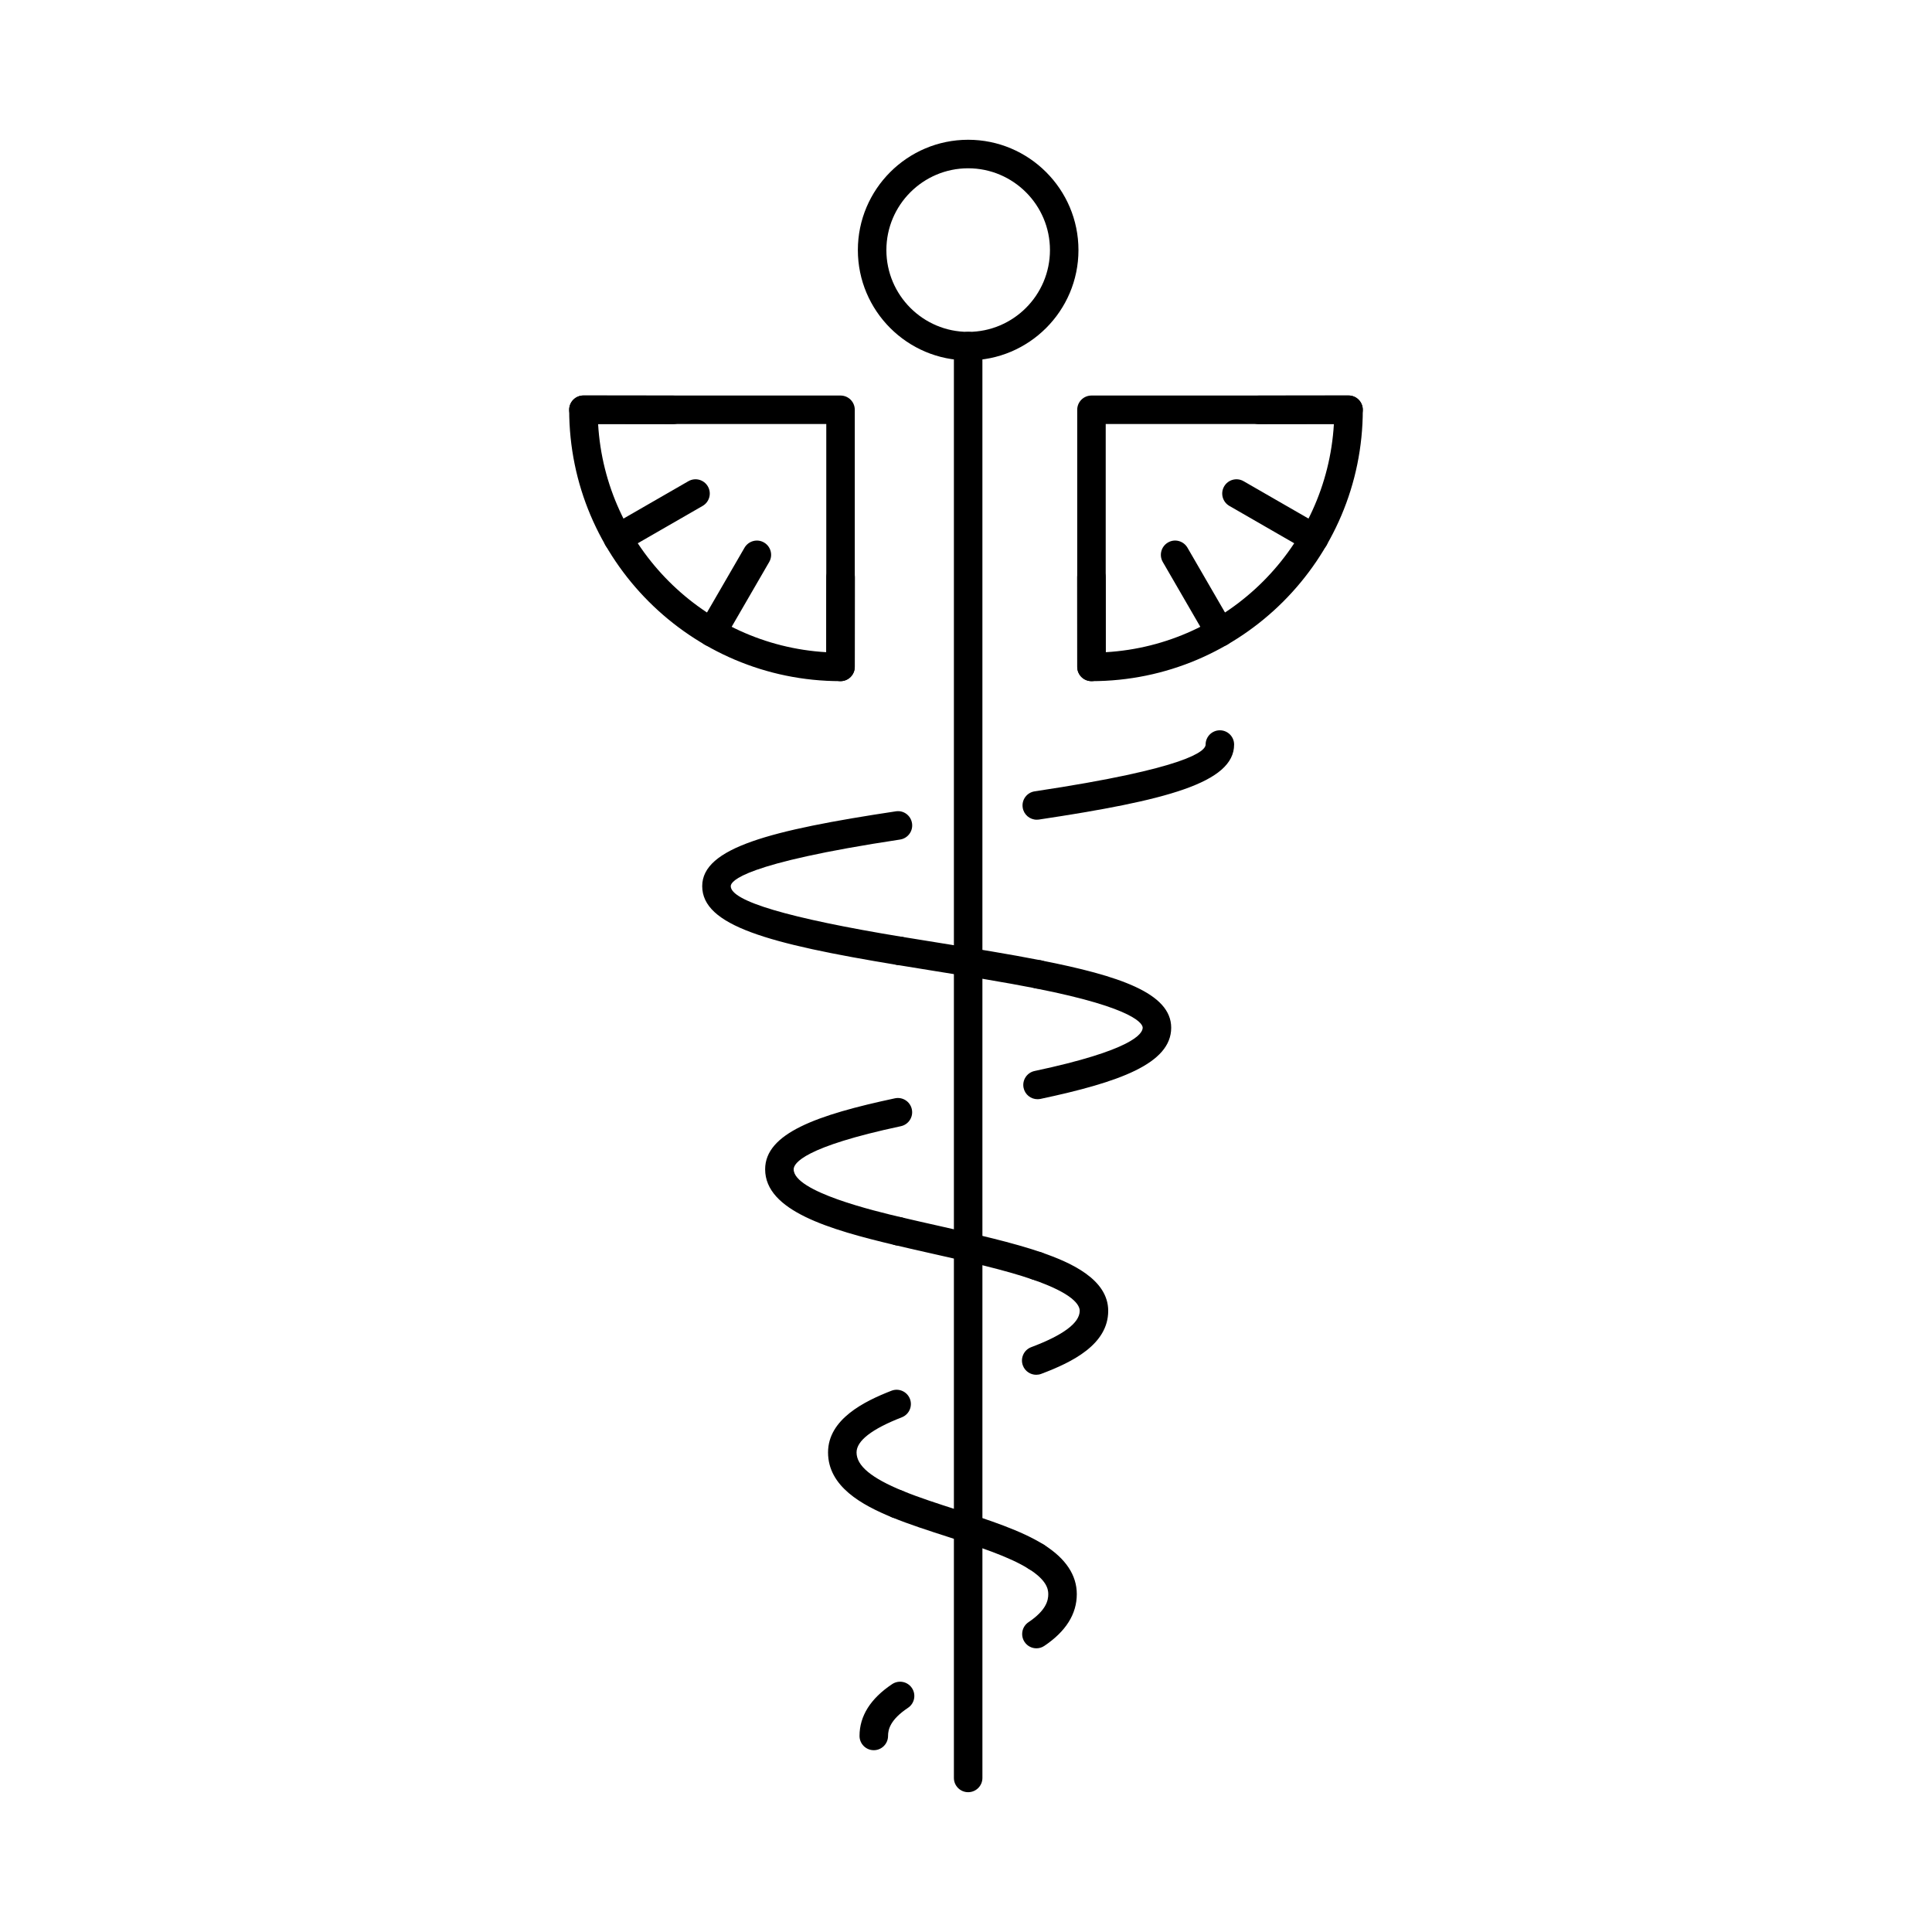 <?xml version="1.0" encoding="UTF-8"?>
<!-- Uploaded to: ICON Repo, www.svgrepo.com, Generator: ICON Repo Mixer Tools -->
<svg fill="#000000" width="800px" height="800px" version="1.1" viewBox="144 144 512 512" xmlns="http://www.w3.org/2000/svg">
 <g>
  <path d="m400.57 239.5c-16.113 0-29.227-13.113-29.227-29.23 0-16.117 13.113-29.23 29.227-29.23 16.117 0 29.234 13.113 29.234 29.23 0.004 16.117-13.117 29.23-29.234 29.23zm0-50.902c-11.945 0-21.668 9.723-21.668 21.676 0 11.949 9.723 21.676 21.668 21.676 11.949 0 21.68-9.723 21.68-21.676s-9.727-21.676-21.68-21.676z"/>
  <path d="m400.57 618.95c-2.086 0-3.777-1.691-3.777-3.777v-379.45c0-2.086 1.691-3.777 3.777-3.777 2.086 0 3.777 1.691 3.777 3.777l0.004 379.45c0 2.086-1.695 3.777-3.781 3.777z"/>
  <path d="m477.62 256.39c-2.086 0-3.773-1.688-3.777-3.773-0.004-2.086 1.688-3.777 3.773-3.785l23.754-0.031h0.004c2.086 0 3.773 1.688 3.777 3.773 0.004 2.086-1.688 3.777-3.773 3.785z"/>
  <path d="m492.26 290.43c-0.641 0-1.285-0.16-1.879-0.504l-20.586-11.855c-1.809-1.043-2.43-3.352-1.391-5.16 1.047-1.809 3.344-2.43 5.16-1.391l20.586 11.855c1.809 1.043 2.43 3.352 1.391 5.16-0.707 1.219-1.977 1.895-3.281 1.895z"/>
  <path d="m467.33 315.37c-1.305 0-2.574-0.676-3.273-1.883l-11.906-20.555c-1.043-1.805-0.43-4.117 1.375-5.164 1.797-1.059 4.109-0.43 5.164 1.375l11.906 20.555c1.043 1.805 0.43 4.117-1.375 5.164-0.598 0.348-1.25 0.508-1.891 0.508z"/>
  <path d="m433.26 324.51c-2.086 0-3.777-1.688-3.777-3.777l-0.02-23.754c0-2.086 1.688-3.777 3.773-3.777h0.004c2.086 0 3.777 1.688 3.777 3.777l0.02 23.754c0 2.078-1.688 3.773-3.777 3.777z"/>
  <path d="m433.25 324.51c-2.086 0-3.777-1.691-3.777-3.777v-68.137c0-2.086 1.691-3.777 3.777-3.777h68.129c2.086 0 3.777 1.691 3.777 3.777 0.004 39.648-32.258 71.914-71.906 71.914zm3.777-68.137v60.469c32.48-1.891 58.574-27.988 60.469-60.469z"/>
  <path d="m322.37 256.39-23.758-0.031c-2.086 0-3.777-1.699-3.773-3.785 0.004-2.086 1.691-3.773 3.777-3.773h0.004l23.754 0.031c2.086 0 3.777 1.699 3.773 3.785-0.004 2.086-1.691 3.773-3.777 3.773z"/>
  <path d="m307.74 290.43c-1.309 0-2.578-0.68-3.281-1.895-1.039-1.809-0.418-4.117 1.391-5.16l20.586-11.855c1.812-1.043 4.109-0.418 5.16 1.391 1.039 1.809 0.418 4.117-1.391 5.16l-20.586 11.855c-0.594 0.344-1.242 0.504-1.879 0.504z"/>
  <path d="m332.67 315.37c-0.641 0-1.293-0.16-1.891-0.508-1.805-1.047-2.418-3.359-1.375-5.164l11.906-20.555c1.055-1.797 3.367-2.43 5.164-1.375 1.805 1.047 2.418 3.359 1.375 5.164l-11.906 20.555c-0.703 1.211-1.969 1.883-3.273 1.883z"/>
  <path d="m366.74 324.51c-2.09 0-3.785-1.699-3.777-3.785l0.031-23.754c0.004-2.086 1.691-3.773 3.777-3.773h0.004c2.086 0 3.777 1.699 3.773 3.785l-0.031 23.754c-0.004 2.086-1.691 3.773-3.777 3.773z"/>
  <path d="m366.75 324.51c-39.648 0-71.91-32.258-71.91-71.914 0-2.086 1.691-3.777 3.777-3.777h68.133c2.086 0 3.777 1.691 3.777 3.777v68.137c0.004 2.086-1.691 3.777-3.777 3.777zm-64.246-68.137c1.895 32.48 27.988 58.578 60.469 60.469v-60.469z"/>
  <path d="m418.68 560.39c-0.691 0-1.387-0.191-2.016-0.586-5.203-3.293-13.441-5.949-21.406-8.508-5.059-1.629-10.289-3.309-14.887-5.195-1.93-0.789-2.852-2.996-2.055-4.934 0.785-1.934 2.984-2.852 4.934-2.062 4.316 1.773 9.406 3.41 14.328 4.992 8.418 2.711 17.113 5.508 23.141 9.32 1.762 1.117 2.289 3.449 1.168 5.215-0.727 1.137-1.953 1.758-3.207 1.758z"/>
  <path d="m418.81 483.27c-0.406 0-0.82-0.066-1.23-0.207-7.316-2.519-16.883-4.664-26.129-6.746-3.441-0.77-6.879-1.547-10.219-2.344-2.031-0.484-3.285-2.519-2.805-4.551 0.484-2.031 2.543-3.305 4.543-2.801 3.316 0.785 6.727 1.551 10.137 2.316 9.445 2.125 19.211 4.324 26.93 6.973 1.977 0.68 3.023 2.832 2.344 4.801-0.535 1.574-2 2.559-3.57 2.559z"/>
  <path d="m419.17 405.99c-0.242 0-0.488-0.02-0.734-0.07-8.246-1.621-17.602-3.125-26.656-4.578l-10.031-1.629c-2.062-0.336-3.457-2.281-3.113-4.344s2.324-3.449 4.344-3.113l10 1.621c9.117 1.465 18.539 2.984 26.914 4.625 2.047 0.402 3.379 2.387 2.984 4.434-0.355 1.812-1.941 3.055-3.707 3.055z"/>
  <path d="m375.56 607.82c-2.086 0-3.777-1.691-3.777-3.777 0-5.281 2.906-9.898 8.645-13.734 1.754-1.16 4.09-0.691 5.246 1.043 1.152 1.734 0.691 4.082-1.043 5.238-4.742 3.164-5.289 5.769-5.289 7.453 0 2.082-1.695 3.777-3.781 3.777z"/>
  <path d="m418.67 580.82c-1.219 0-2.414-0.586-3.141-1.672-1.164-1.734-0.707-4.082 1.027-5.246 4.699-3.16 5.246-5.758 5.246-7.438 0-1.461-0.527-3.742-5.144-6.672-1.77-1.117-2.289-3.449-1.168-5.215 1.125-1.762 3.449-2.293 5.215-1.164 5.742 3.641 8.656 8.031 8.656 13.047 0 5.266-2.887 9.875-8.59 13.707-0.645 0.445-1.375 0.652-2.102 0.652z"/>
  <path d="m381.8 546.38c-0.484 0-0.961-0.09-1.438-0.281-7.879-3.238-16.922-8.117-16.922-17.191 0-8.793 9.586-13.543 16.801-16.348 1.945-0.762 4.133 0.203 4.898 2.152 0.754 1.945-0.207 4.137-2.152 4.891-7.957 3.098-11.992 6.227-11.992 9.309 0 3.527 3.891 6.766 12.242 10.195 1.93 0.797 2.852 3.004 2.055 4.934-0.598 1.453-2.004 2.34-3.492 2.34z"/>
  <path d="m418.61 508.33c-1.531 0-2.969-0.938-3.535-2.449-0.734-1.953 0.258-4.133 2.207-4.867 8.523-3.203 12.852-6.445 12.852-9.637 0-1.492-1.629-4.555-12.555-8.309-1.977-0.68-3.023-2.832-2.344-4.801 0.676-1.977 2.832-3.008 4.801-2.348 7.578 2.606 17.652 7.043 17.652 15.457 0 8.906-9.488 13.609-17.75 16.711-0.434 0.168-0.883 0.242-1.328 0.242z"/>
  <path d="m382.11 474.08c-0.293 0-0.586-0.031-0.875-0.102-17.441-4.137-34.465-9.094-34.465-20.105 0-9.527 13.75-14.41 34.391-18.809 2.039-0.438 4.051 0.867 4.484 2.906 0.438 2.039-0.867 4.047-2.906 4.484-25.641 5.465-28.41 9.805-28.41 11.422 0 5.961 21.562 11.074 28.652 12.75 2.031 0.484 3.285 2.519 2.805 4.551-0.41 1.734-1.969 2.902-3.676 2.902z"/>
  <path d="m418.95 435.3c-1.75 0-3.316-1.219-3.688-2.992-0.434-2.039 0.871-4.047 2.906-4.481 25.867-5.492 28.656-9.855 28.656-11.477 0-0.805-1.367-5.106-28.379-10.418-2.047-0.402-3.379-2.387-2.984-4.438 0.402-2.047 2.394-3.391 4.438-2.977 20.695 4.07 34.48 8.66 34.48 17.836 0 9.551-13.844 14.449-34.637 18.867-0.266 0.047-0.535 0.078-0.793 0.078z"/>
  <path d="m382.37 399.77c-0.207 0-0.414-0.016-0.621-0.051-34.258-5.648-51.656-10.43-51.656-20.887 0-10.148 18.031-14.797 51.305-19.82 2.082-0.332 3.988 1.109 4.301 3.176 0.312 2.062-1.109 3.988-3.168 4.301-41.641 6.293-44.875 11.039-44.875 12.348 0 3.953 15.25 8.469 45.328 13.426 2.055 0.336 3.457 2.289 3.113 4.344-0.305 1.852-1.914 3.164-3.727 3.164z"/>
  <path d="m418.75 361.23c-1.84 0-3.449-1.344-3.727-3.219-0.312-2.066 1.109-3.988 3.176-4.297 40.891-6.144 45.301-10.723 45.301-12.402 0-2.086 1.691-3.777 3.777-3.777 2.086 0 3.777 1.691 3.777 3.777 0 10.172-18.184 14.832-51.742 19.879-0.188 0.031-0.375 0.039-0.562 0.039z"/>
 </g>
</svg>